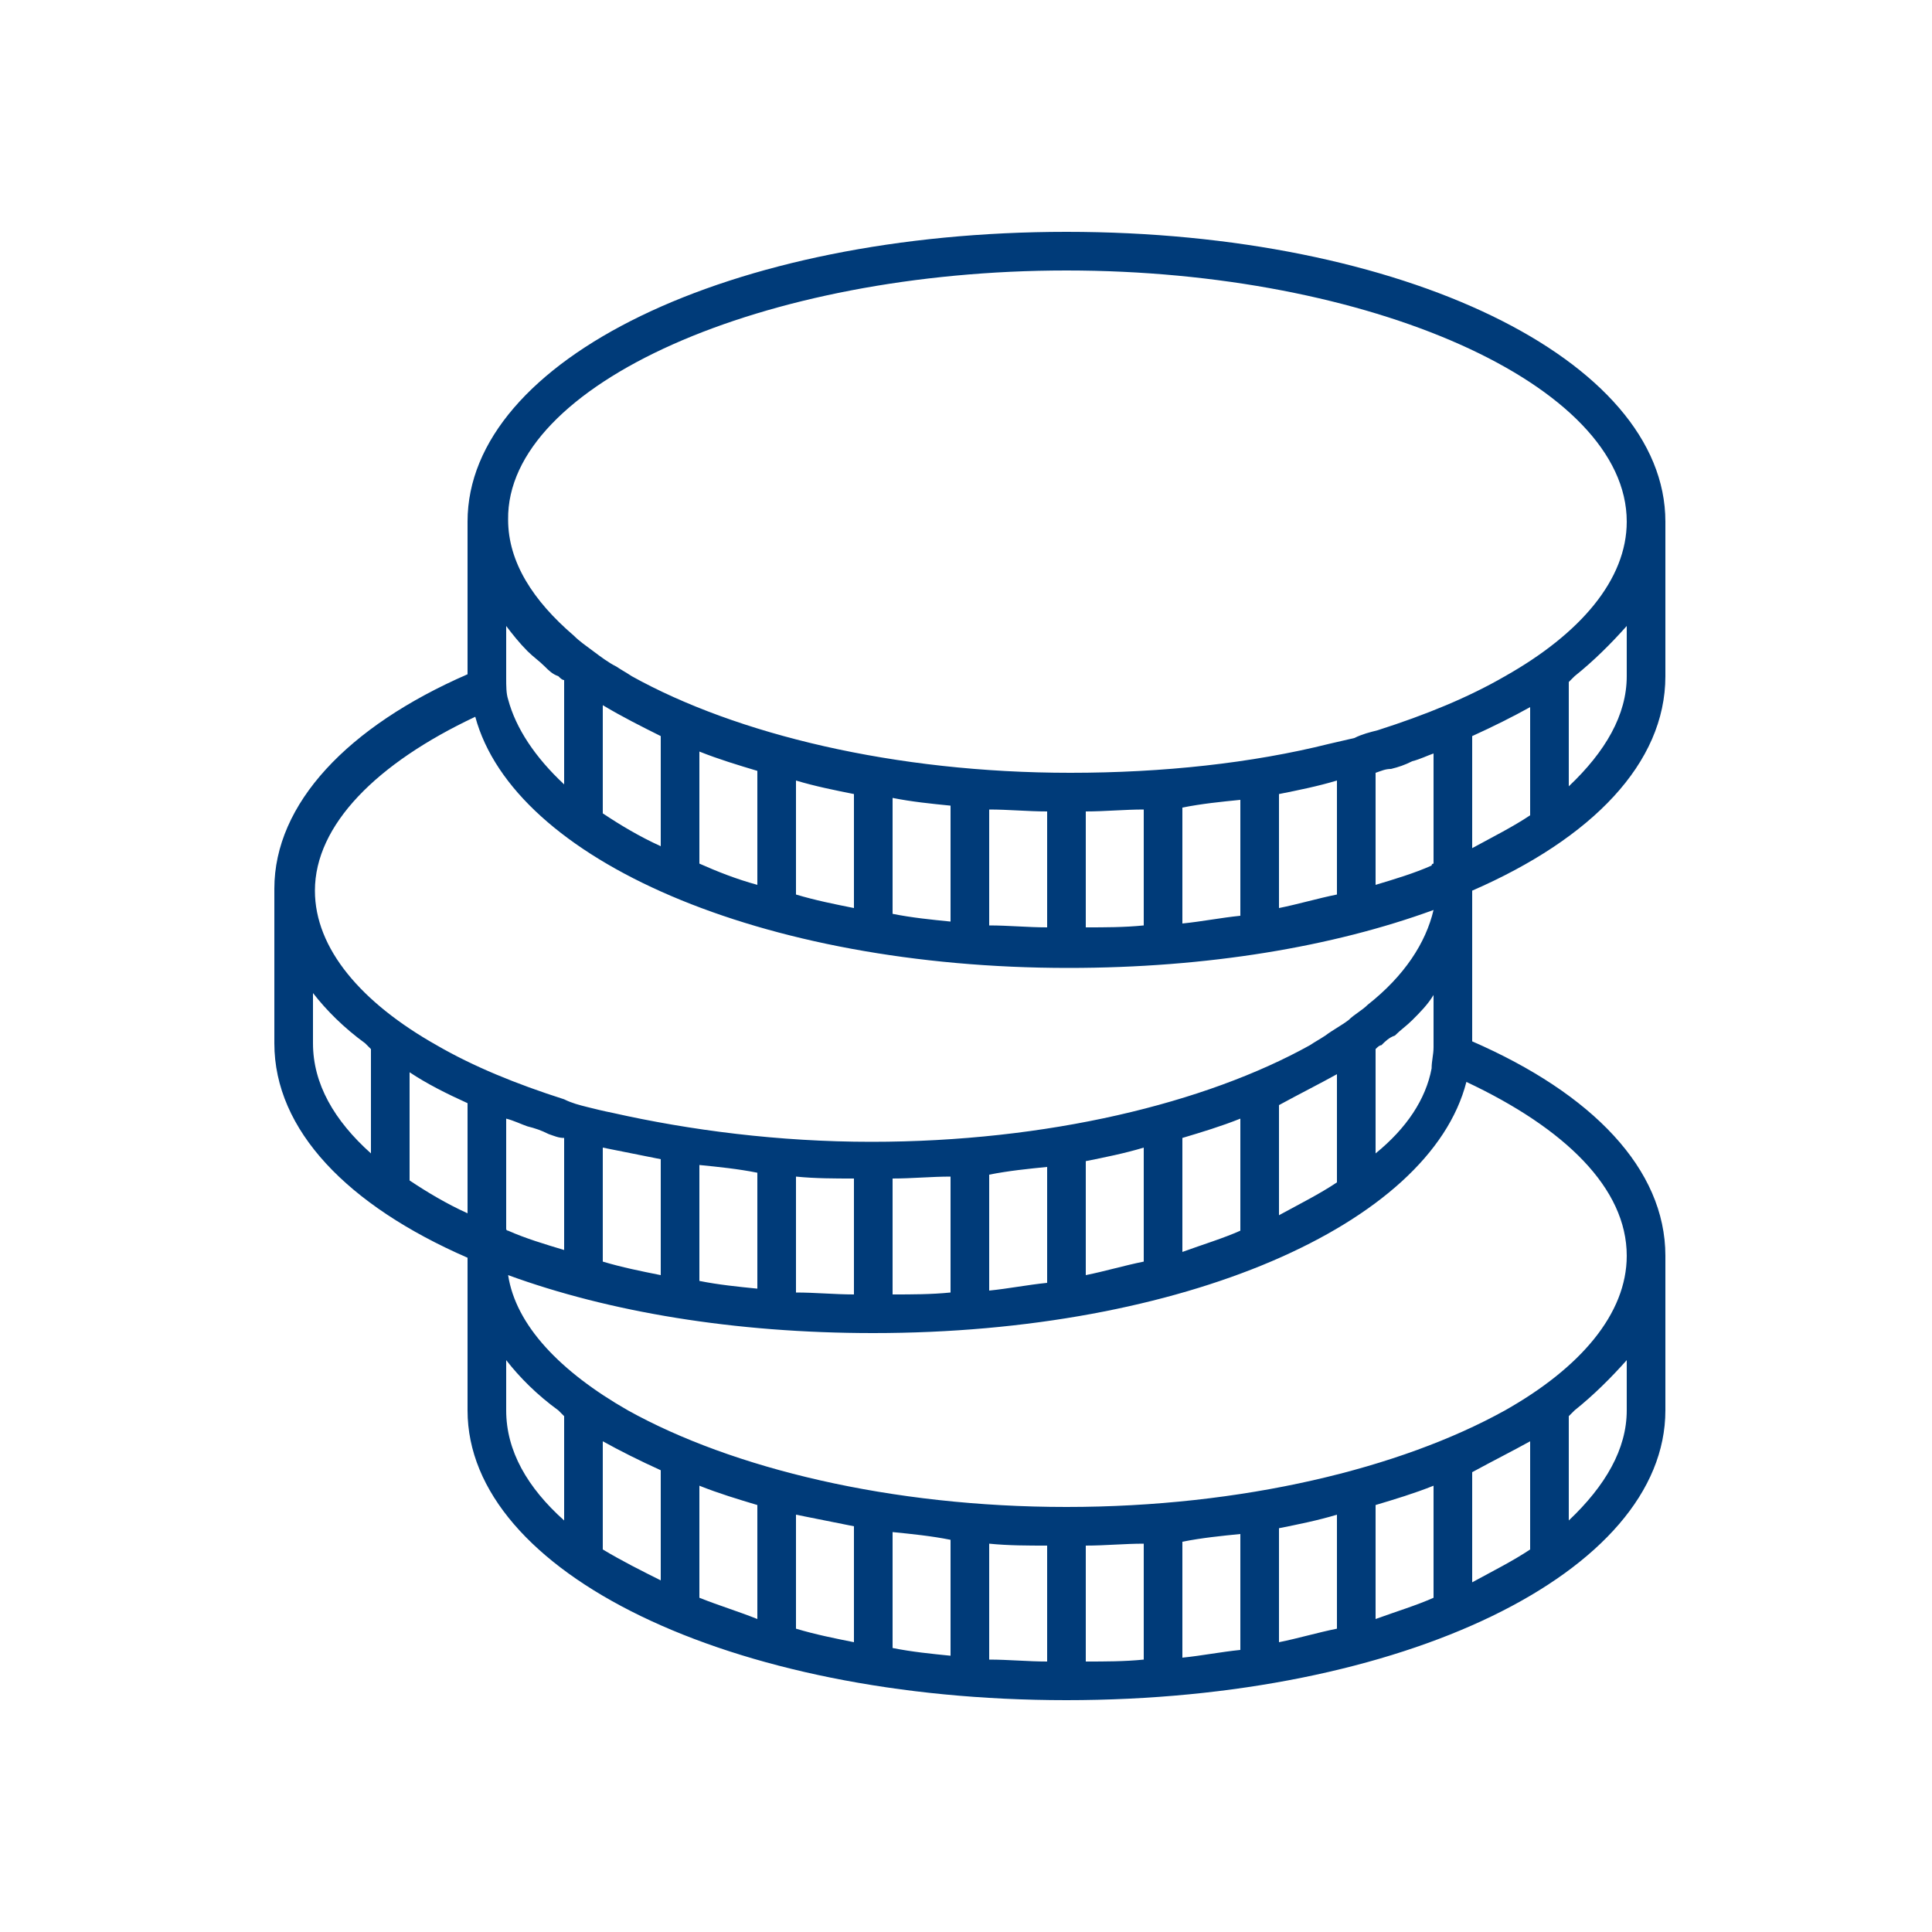 <?xml version="1.0" encoding="UTF-8"?> <!-- Generator: Adobe Illustrator 22.0.1, SVG Export Plug-In . SVG Version: 6.00 Build 0) --> <svg xmlns="http://www.w3.org/2000/svg" xmlns:xlink="http://www.w3.org/1999/xlink" id="Livello_1" x="0px" y="0px" viewBox="0 0 100 100" style="enable-background:new 0 0 100 100;" xml:space="preserve"> <style type="text/css"> .st0{clip-path:url(#SVGID_2_);fill:#003B79;} </style> <g> <g> <g> <defs> <rect id="SVGID_1_" x="0.2" width="100" height="100"></rect> </defs> <clipPath id="SVGID_2_"> <use xlink:href="#SVGID_1_" style="overflow:visible;"></use> </clipPath> <path class="st0" d="M86.2,35v-8c0-8.4-13.6-15-31-15s-31,6.6-31,15v7.9c-6.2,2.7-10,6.7-10,11.1v8c0,4.5,3.8,8.4,10,11.1V73 c0,8.4,13.6,15,31,15s31-6.6,31-15v-8c0-4.5-3.8-8.4-10-11.1v-7.8C82.4,43.4,86.2,39.5,86.2,35z M84.2,73c0,2-1.1,3.9-3,5.7v-5.4 c0.1-0.1,0.2-0.2,0.3-0.3c1-0.8,1.9-1.7,2.7-2.6V73z M26.2,70.4c0.7,0.9,1.6,1.8,2.7,2.6c0.1,0.1,0.2,0.2,0.3,0.3v5.4 c-1.9-1.7-3-3.6-3-5.7V70.4z M31.2,80.2v-5.6c0.9,0.5,1.9,1,3,1.5v5.7C33.2,81.3,32.2,80.8,31.2,80.2z M36.2,82.7v-5.8 c1,0.4,2,0.7,3,1v5.9C38.2,83.4,37.2,83.1,36.2,82.7z M41.2,84.3v-5.9c1,0.2,2,0.4,3,0.6v6C43.2,84.8,42.2,84.6,41.2,84.3z M46.2,85.3v-6c1,0.1,2,0.2,3,0.4v6C48.2,85.6,47.2,85.5,46.2,85.3z M54.2,86c-1,0-2-0.1-3-0.1v-6c1,0.1,2,0.1,3,0.1V86z M79.2,74.6v5.6c-0.9,0.6-1.9,1.1-3,1.7v-5.7C77.3,75.6,78.3,75.1,79.2,74.6z M74.2,76.9v5.8c-0.9,0.4-1.9,0.7-3,1.1v-5.9 C72.2,77.6,73.2,77.3,74.2,76.9z M69.2,78.4v5.9c-1,0.2-2,0.5-3,0.7v-5.9C67.2,78.9,68.2,78.7,69.2,78.4z M64.2,79.4v6 c-1,0.1-2,0.3-3,0.4v-6C62.2,79.6,63.2,79.5,64.2,79.4z M59.2,79.9v6c-1,0.1-2,0.1-3,0.1v-6C57.2,80,58.2,79.9,59.2,79.9z M77.9,73c-5.4,3-13.6,5-22.7,5s-17.3-2-22.7-5c-3.5-2-5.8-4.4-6.2-7c5.2,1.9,11.7,3,18.9,3c16,0,28.8-5.6,30.7-13 c5.1,2.4,8.3,5.5,8.3,9C84.2,68,81.8,70.8,77.9,73z M69.2,55.6v5.6c-0.9,0.6-1.9,1.1-3,1.7v-5.7C67.3,56.6,68.3,56.1,69.2,55.6z M64.2,57.9v5.8c-0.9,0.4-1.9,0.7-3,1.1v-5.9C62.2,58.6,63.2,58.3,64.2,57.9z M59.2,59.4v5.9c-1,0.2-2,0.5-3,0.7v-5.9 C57.2,59.9,58.2,59.7,59.2,59.4z M54.2,60.4v6c-1,0.1-2,0.3-3,0.4v-6C52.2,60.6,53.2,60.5,54.2,60.4z M49.2,60.9v6 c-1,0.1-2,0.1-3,0.1v-6C47.2,61,48.2,60.9,49.2,60.9z M26.2,61.4v-1.8v-1.7c0.4,0.1,0.8,0.3,1.1,0.4c0.4,0.1,0.7,0.2,1.1,0.4 c0.3,0.1,0.5,0.2,0.8,0.2v0.4v5.4c-1-0.3-2-0.6-2.9-1c0,0-0.1,0-0.1-0.1V61.4z M31.2,65.3v-5.9c1,0.2,2,0.4,3,0.6v6 C33.2,65.8,32.2,65.6,31.2,65.3z M36.2,66.3v-6c1,0.1,2,0.2,3,0.4v6C38.2,66.6,37.2,66.5,36.2,66.3z M44.2,67c-1,0-2-0.1-3-0.1 v-6c1,0.1,2,0.1,3,0.1V67z M24.2,57.1v5.7c-1.1-0.5-2.1-1.1-3-1.7v-5.6C22.1,56.1,23.1,56.6,24.2,57.1z M16.2,51.4 c0.7,0.9,1.6,1.8,2.7,2.6c0.1,0.1,0.2,0.2,0.3,0.3v5.4c-1.9-1.7-3-3.6-3-5.7V51.4z M70.8,52c-0.3,0.3-0.7,0.5-1,0.8 c-0.4,0.3-0.8,0.5-1.2,0.8c-0.3,0.2-0.5,0.3-0.8,0.5c-5.4,3-13.6,5-22.7,5c-4.8,0-9.4-0.6-13.4-1.5c-0.5-0.1-0.9-0.2-1.3-0.3 s-0.8-0.2-1.2-0.4c-2.5-0.8-4.7-1.7-6.6-2.8c-3.9-2.2-6.3-5-6.3-8c0-3.4,3.2-6.6,8.3-9c2,7.4,14.8,13,30.7,13 c7.2,0,13.7-1.1,18.9-3C73.8,48.8,72.7,50.5,70.8,52z M55.2,14c15.7,0,29,5.9,29,13c0,3-2.4,5.8-6.3,8c-1.9,1.1-4.1,2-6.6,2.8 c-0.4,0.1-0.8,0.2-1.2,0.4c-0.4,0.1-0.9,0.2-1.3,0.3c-4,1-8.6,1.5-13.4,1.5c-9.1,0-17.3-2-22.7-5c-0.3-0.2-0.5-0.3-0.8-0.5 c-0.4-0.2-0.8-0.5-1.2-0.8c-0.4-0.3-0.7-0.5-1-0.8c-2.1-1.8-3.4-3.8-3.4-6C26.2,19.9,39.5,14,55.2,14z M84.2,35 c0,2-1.1,3.9-3,5.7v-5.4c0.1-0.1,0.2-0.2,0.3-0.3c1-0.8,1.9-1.7,2.7-2.6V35z M74.2,40.6v1.8v2.3c0,0-0.1,0-0.1,0.1 c-0.9,0.4-1.9,0.7-2.9,1v-5.4V40c0.3-0.1,0.5-0.2,0.8-0.2c0.4-0.1,0.7-0.2,1.1-0.4c0.4-0.1,0.8-0.3,1.1-0.4V40.6z M54.2,42v6 c-1,0-2-0.1-3-0.1v-6C52.2,41.9,53.2,42,54.2,42z M49.2,41.7v6c-1-0.1-2-0.2-3-0.4v-6C47.2,41.5,48.2,41.6,49.2,41.7z M44.2,41.1 V47c-1-0.2-2-0.4-3-0.7v-5.9C42.2,40.7,43.2,40.9,44.2,41.1z M39.2,39.9v5.9c-1.1-0.3-2.1-0.7-3-1.1v-5.8 C37.2,39.3,38.2,39.6,39.2,39.9z M34.2,38.1v5.7c-1.1-0.5-2.1-1.1-3-1.7v-5.6C32.2,37.1,33.2,37.6,34.2,38.1z M69.2,40.4v5.9 c-1,0.2-2,0.5-3,0.7v-5.9C67.2,40.9,68.2,40.7,69.2,40.4z M64.2,41.4v6c-1,0.1-2,0.3-3,0.4v-6C62.2,41.6,63.2,41.5,64.2,41.4z M59.2,41.9v6c-1,0.1-2,0.1-3,0.1v-6C57.2,42,58.2,41.9,59.2,41.9z M76.2,38.1c1.1-0.5,2.1-1,3-1.5v5.6c-0.9,0.6-1.9,1.1-3,1.7 V38.1z M26.2,32.4c0.3,0.4,0.7,0.9,1.1,1.3c0.3,0.3,0.6,0.5,0.9,0.8c0.2,0.2,0.4,0.4,0.7,0.5c0.1,0.1,0.2,0.2,0.3,0.2l0,0v5.4 c-1.5-1.4-2.5-2.9-2.9-4.4c-0.1-0.3-0.1-0.7-0.1-1.1c0-0.1,0-0.1,0-0.2V34V32.4z M74.2,54c0,0.1,0,0.1,0,0.2 c0,0.4-0.1,0.7-0.1,1.1c-0.3,1.6-1.3,3.1-2.9,4.4v-5.4l0,0c0.1-0.1,0.2-0.2,0.3-0.2c0.2-0.2,0.4-0.4,0.7-0.5 c0.3-0.3,0.6-0.5,0.9-0.8c0.4-0.4,0.8-0.8,1.1-1.3v1.7V54z"></path> </g> </g> </g> </svg> 